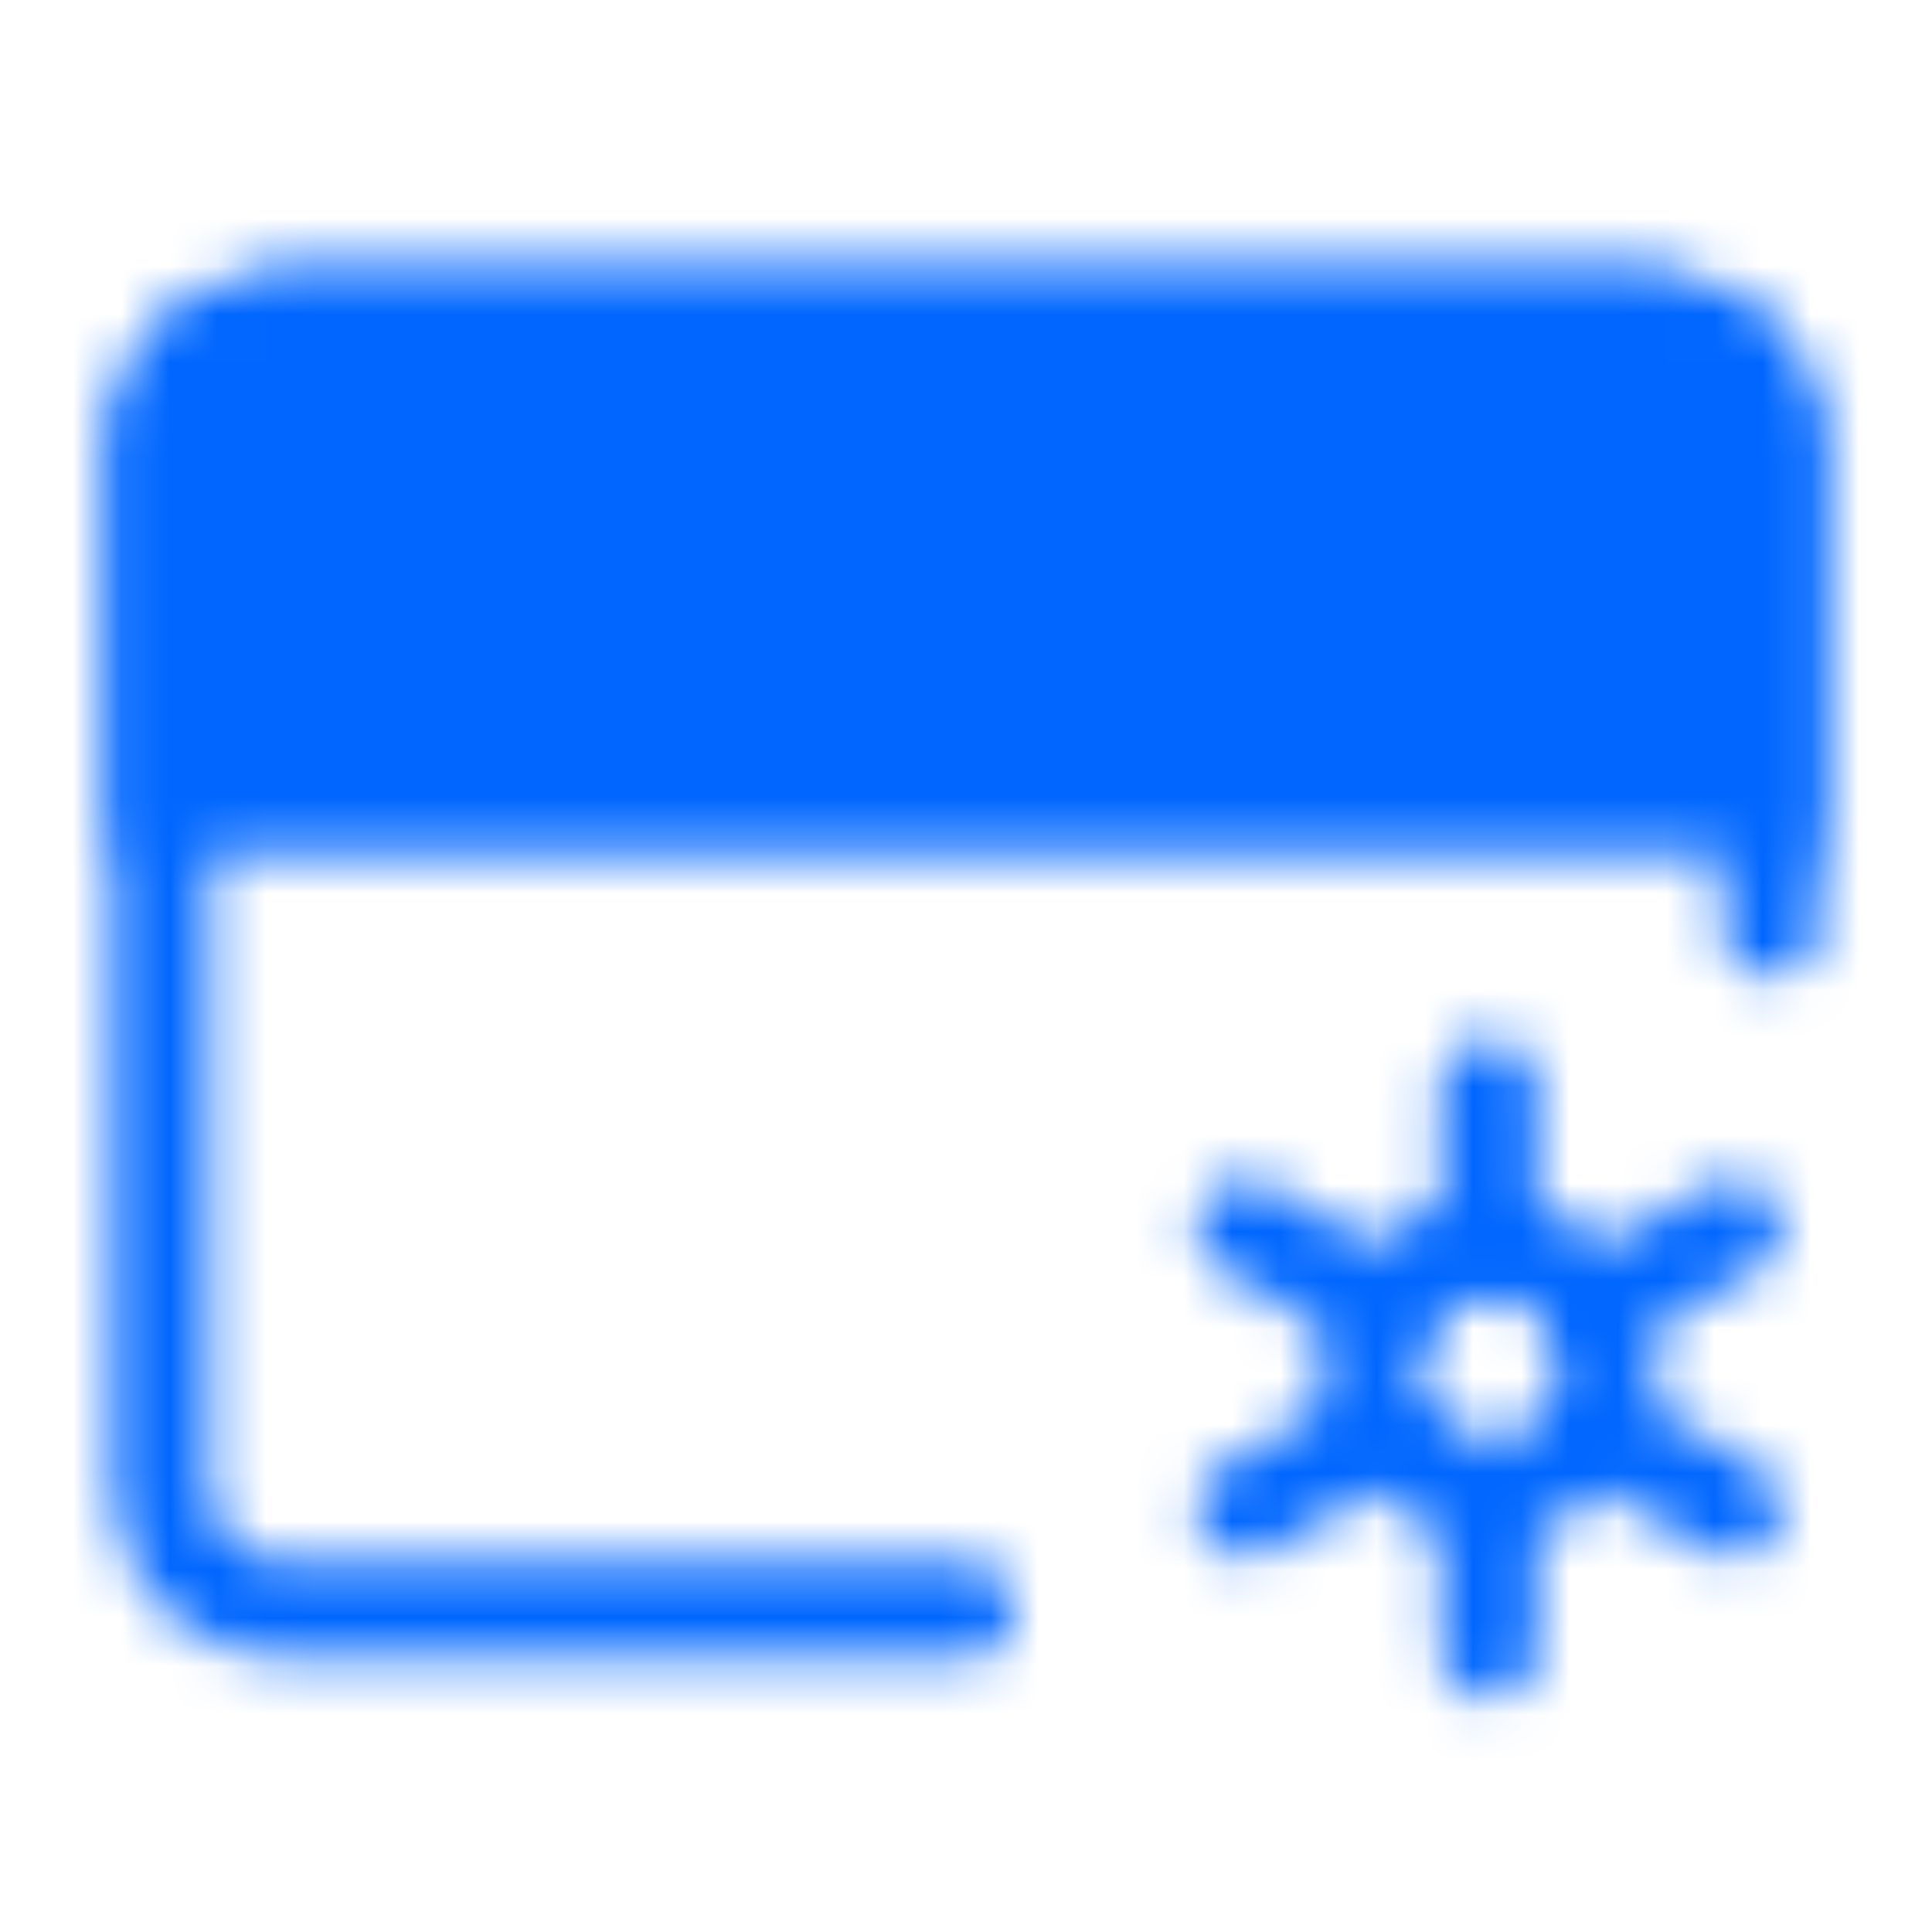 <svg width="40" height="40" viewBox="0 0 40 40" fill="none" xmlns="http://www.w3.org/2000/svg">
<mask id="mask0_3666_1551" style="mask-type:luminance" maskUnits="userSpaceOnUse" x="2" y="5" width="36" height="31">
<path d="M20 33.333H5.833C5.17 33.333 4.534 33.07 4.065 32.601C3.597 32.132 3.333 31.496 3.333 30.833V9.167C3.333 8.504 3.597 7.868 4.065 7.399C4.534 6.93 5.17 6.667 5.833 6.667H34.167C34.83 6.667 35.465 6.93 35.934 7.399C36.403 7.868 36.667 8.504 36.667 9.167V19.216" stroke="white" stroke-width="2" stroke-linecap="round" stroke-linejoin="round"/>
<path d="M3.333 9.167C3.333 8.504 3.597 7.868 4.065 7.399C4.534 6.93 5.17 6.667 5.833 6.667H34.167C34.83 6.667 35.465 6.93 35.934 7.399C36.403 7.868 36.667 8.504 36.667 9.167V16.667H3.333V9.167Z" fill="white" stroke="white" stroke-width="2"/>
<path d="M6.667 11.667C6.667 10.746 7.413 10 8.333 10C9.254 10 10 10.746 10 11.667C10 12.587 9.254 13.333 8.333 13.333C7.413 13.333 6.667 12.587 6.667 11.667Z" fill="black"/>
<path d="M11.667 11.667C11.667 10.746 12.413 10 13.333 10C14.254 10 15 10.746 15 11.667C15 12.587 14.254 13.333 13.333 13.333C12.413 13.333 11.667 12.587 11.667 11.667Z" fill="black"/>
<path d="M30.833 30.833C32.214 30.833 33.333 29.714 33.333 28.333C33.333 26.953 32.214 25.833 30.833 25.833C29.453 25.833 28.333 26.953 28.333 28.333C28.333 29.714 29.453 30.833 30.833 30.833Z" stroke="white" stroke-width="2"/>
<path d="M30.833 34.167V30.833M30.833 25.833V22.5M25.782 31.25L28.668 29.583M32.998 27.083L35.885 25.417M25.782 25.417L28.668 27.083M32.998 29.583L35.885 31.25" stroke="white" stroke-width="2" stroke-linecap="round" stroke-linejoin="round"/>
</mask>
<g mask="url(#mask0_3666_1551)">
<path d="M0 0H40V40H0V0Z" fill="#0066FF"/>
</g>
</svg>
